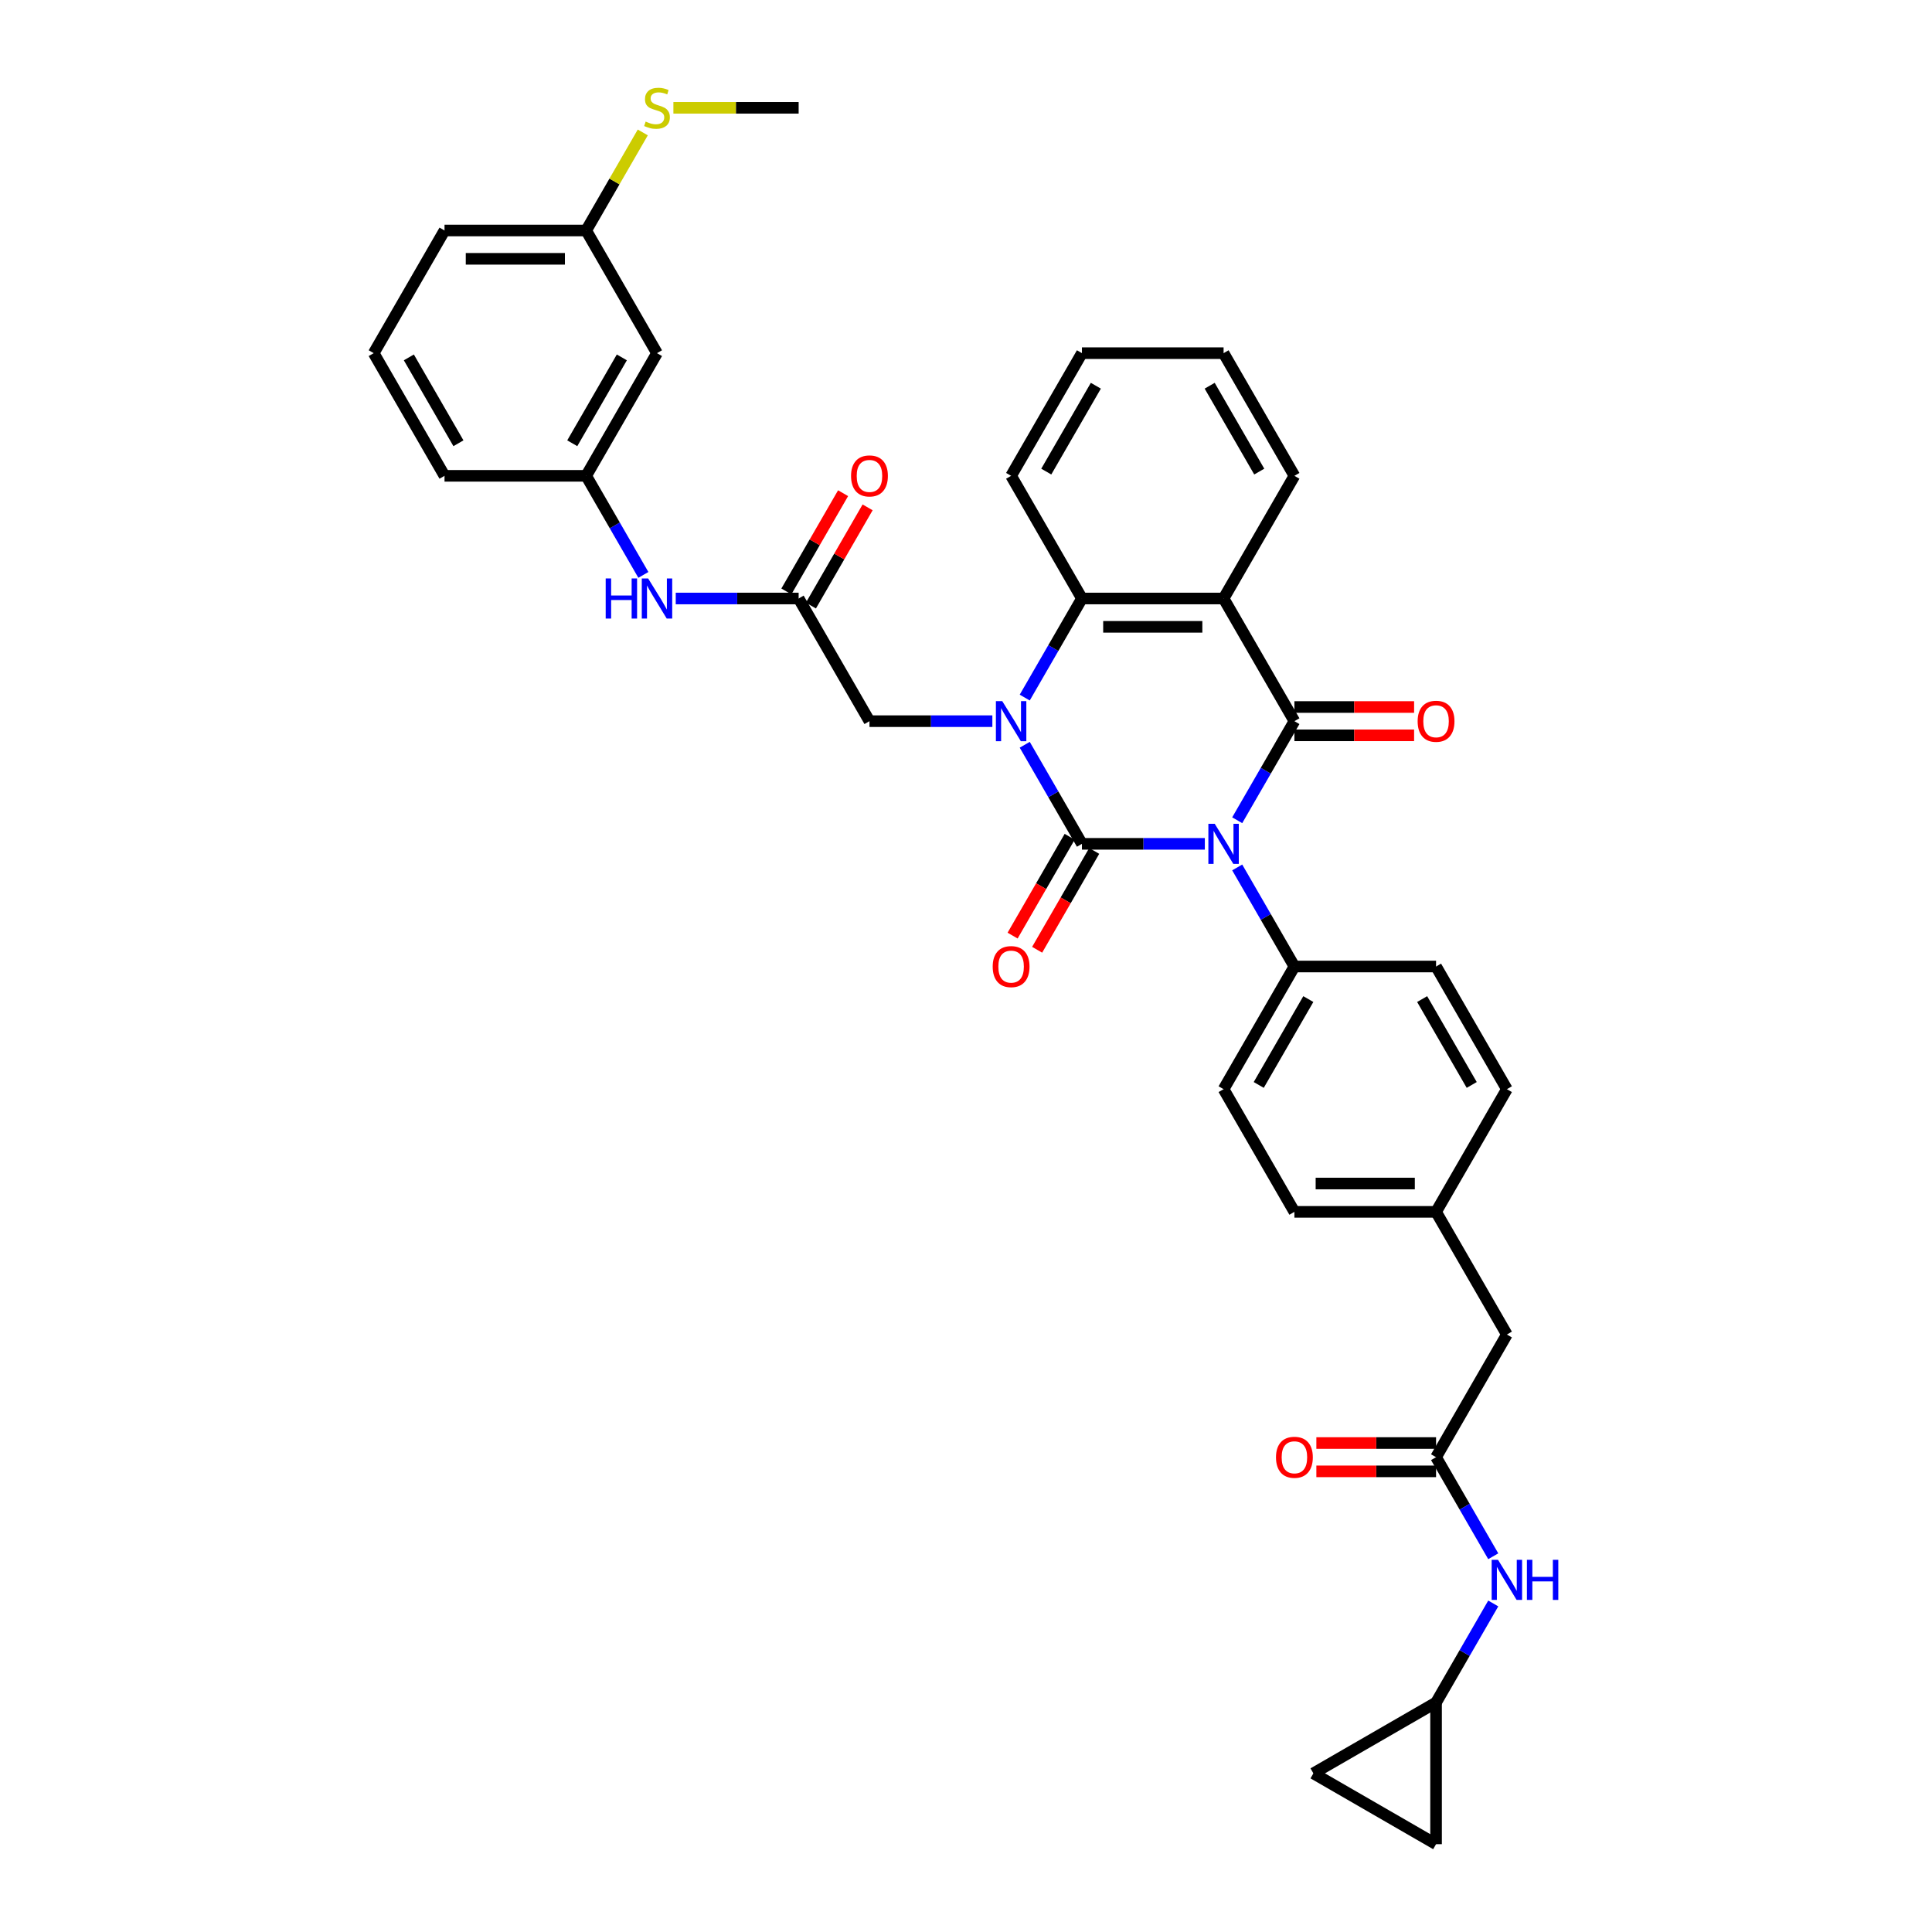 <?xml version='1.0' encoding='iso-8859-1'?>
<svg version='1.1' baseProfile='full'
              xmlns='http://www.w3.org/2000/svg'
                      xmlns:rdkit='http://www.rdkit.org/xml'
                      xmlns:xlink='http://www.w3.org/1999/xlink'
                  xml:space='preserve'
width='1000px' height='1000px' viewBox='0 0 1000 1000'>
<!-- END OF HEADER -->
<rect style='opacity:1.0;fill:#FFFFFF;stroke:none' width='1000' height='1000' x='0' y='0'> </rect>
<path class='bond-0' d='M 623.619,436.771 L 591.814,436.771' style='fill:none;fill-rule:evenodd;stroke:#0000FF;stroke-width:6px;stroke-linecap:butt;stroke-linejoin:miter;stroke-opacity:1' />
<path class='bond-0' d='M 591.814,436.771 L 560.01,436.771' style='fill:none;fill-rule:evenodd;stroke:#000000;stroke-width:6px;stroke-linecap:butt;stroke-linejoin:miter;stroke-opacity:1' />
<path class='bond-2' d='M 640.378,424.556 L 655.181,398.917' style='fill:none;fill-rule:evenodd;stroke:#0000FF;stroke-width:6px;stroke-linecap:butt;stroke-linejoin:miter;stroke-opacity:1' />
<path class='bond-2' d='M 655.181,398.917 L 669.984,373.277' style='fill:none;fill-rule:evenodd;stroke:#000000;stroke-width:6px;stroke-linecap:butt;stroke-linejoin:miter;stroke-opacity:1' />
<path class='bond-5' d='M 640.378,448.985 L 655.181,474.625' style='fill:none;fill-rule:evenodd;stroke:#0000FF;stroke-width:6px;stroke-linecap:butt;stroke-linejoin:miter;stroke-opacity:1' />
<path class='bond-5' d='M 655.181,474.625 L 669.984,500.265' style='fill:none;fill-rule:evenodd;stroke:#000000;stroke-width:6px;stroke-linecap:butt;stroke-linejoin:miter;stroke-opacity:1' />
<path class='bond-1' d='M 560.01,436.771 L 545.206,411.131' style='fill:none;fill-rule:evenodd;stroke:#000000;stroke-width:6px;stroke-linecap:butt;stroke-linejoin:miter;stroke-opacity:1' />
<path class='bond-1' d='M 545.206,411.131 L 530.403,385.491' style='fill:none;fill-rule:evenodd;stroke:#0000FF;stroke-width:6px;stroke-linecap:butt;stroke-linejoin:miter;stroke-opacity:1' />
<path class='bond-9' d='M 553.66,433.105 L 538.891,458.686' style='fill:none;fill-rule:evenodd;stroke:#000000;stroke-width:6px;stroke-linecap:butt;stroke-linejoin:miter;stroke-opacity:1' />
<path class='bond-9' d='M 538.891,458.686 L 524.122,484.267' style='fill:none;fill-rule:evenodd;stroke:#FF0000;stroke-width:6px;stroke-linecap:butt;stroke-linejoin:miter;stroke-opacity:1' />
<path class='bond-9' d='M 566.359,440.437 L 551.59,466.018' style='fill:none;fill-rule:evenodd;stroke:#000000;stroke-width:6px;stroke-linecap:butt;stroke-linejoin:miter;stroke-opacity:1' />
<path class='bond-9' d='M 551.59,466.018 L 536.821,491.599' style='fill:none;fill-rule:evenodd;stroke:#FF0000;stroke-width:6px;stroke-linecap:butt;stroke-linejoin:miter;stroke-opacity:1' />
<path class='bond-6' d='M 513.644,373.277 L 481.839,373.277' style='fill:none;fill-rule:evenodd;stroke:#0000FF;stroke-width:6px;stroke-linecap:butt;stroke-linejoin:miter;stroke-opacity:1' />
<path class='bond-6' d='M 481.839,373.277 L 450.035,373.277' style='fill:none;fill-rule:evenodd;stroke:#000000;stroke-width:6px;stroke-linecap:butt;stroke-linejoin:miter;stroke-opacity:1' />
<path class='bond-37' d='M 530.403,361.062 L 545.206,335.423' style='fill:none;fill-rule:evenodd;stroke:#0000FF;stroke-width:6px;stroke-linecap:butt;stroke-linejoin:miter;stroke-opacity:1' />
<path class='bond-37' d='M 545.206,335.423 L 560.01,309.783' style='fill:none;fill-rule:evenodd;stroke:#000000;stroke-width:6px;stroke-linecap:butt;stroke-linejoin:miter;stroke-opacity:1' />
<path class='bond-3' d='M 669.984,373.277 L 633.326,309.783' style='fill:none;fill-rule:evenodd;stroke:#000000;stroke-width:6px;stroke-linecap:butt;stroke-linejoin:miter;stroke-opacity:1' />
<path class='bond-10' d='M 669.984,380.609 L 700.961,380.609' style='fill:none;fill-rule:evenodd;stroke:#000000;stroke-width:6px;stroke-linecap:butt;stroke-linejoin:miter;stroke-opacity:1' />
<path class='bond-10' d='M 700.961,380.609 L 731.937,380.609' style='fill:none;fill-rule:evenodd;stroke:#FF0000;stroke-width:6px;stroke-linecap:butt;stroke-linejoin:miter;stroke-opacity:1' />
<path class='bond-10' d='M 669.984,365.945 L 700.961,365.945' style='fill:none;fill-rule:evenodd;stroke:#000000;stroke-width:6px;stroke-linecap:butt;stroke-linejoin:miter;stroke-opacity:1' />
<path class='bond-10' d='M 700.961,365.945 L 731.937,365.945' style='fill:none;fill-rule:evenodd;stroke:#FF0000;stroke-width:6px;stroke-linecap:butt;stroke-linejoin:miter;stroke-opacity:1' />
<path class='bond-4' d='M 633.326,309.783 L 560.01,309.783' style='fill:none;fill-rule:evenodd;stroke:#000000;stroke-width:6px;stroke-linecap:butt;stroke-linejoin:miter;stroke-opacity:1' />
<path class='bond-4' d='M 622.329,324.446 L 571.007,324.446' style='fill:none;fill-rule:evenodd;stroke:#000000;stroke-width:6px;stroke-linecap:butt;stroke-linejoin:miter;stroke-opacity:1' />
<path class='bond-24' d='M 633.326,309.783 L 669.984,246.289' style='fill:none;fill-rule:evenodd;stroke:#000000;stroke-width:6px;stroke-linecap:butt;stroke-linejoin:miter;stroke-opacity:1' />
<path class='bond-29' d='M 560.01,309.783 L 523.351,246.289' style='fill:none;fill-rule:evenodd;stroke:#000000;stroke-width:6px;stroke-linecap:butt;stroke-linejoin:miter;stroke-opacity:1' />
<path class='bond-20' d='M 669.984,500.265 L 633.326,563.759' style='fill:none;fill-rule:evenodd;stroke:#000000;stroke-width:6px;stroke-linecap:butt;stroke-linejoin:miter;stroke-opacity:1' />
<path class='bond-20' d='M 677.185,517.121 L 651.524,561.566' style='fill:none;fill-rule:evenodd;stroke:#000000;stroke-width:6px;stroke-linecap:butt;stroke-linejoin:miter;stroke-opacity:1' />
<path class='bond-21' d='M 669.984,500.265 L 743.301,500.265' style='fill:none;fill-rule:evenodd;stroke:#000000;stroke-width:6px;stroke-linecap:butt;stroke-linejoin:miter;stroke-opacity:1' />
<path class='bond-7' d='M 450.035,373.277 L 413.376,309.783' style='fill:none;fill-rule:evenodd;stroke:#000000;stroke-width:6px;stroke-linecap:butt;stroke-linejoin:miter;stroke-opacity:1' />
<path class='bond-13' d='M 413.376,309.783 L 381.572,309.783' style='fill:none;fill-rule:evenodd;stroke:#000000;stroke-width:6px;stroke-linecap:butt;stroke-linejoin:miter;stroke-opacity:1' />
<path class='bond-13' d='M 381.572,309.783 L 349.767,309.783' style='fill:none;fill-rule:evenodd;stroke:#0000FF;stroke-width:6px;stroke-linecap:butt;stroke-linejoin:miter;stroke-opacity:1' />
<path class='bond-17' d='M 419.726,313.449 L 434.402,288.029' style='fill:none;fill-rule:evenodd;stroke:#000000;stroke-width:6px;stroke-linecap:butt;stroke-linejoin:miter;stroke-opacity:1' />
<path class='bond-17' d='M 434.402,288.029 L 449.078,262.609' style='fill:none;fill-rule:evenodd;stroke:#FF0000;stroke-width:6px;stroke-linecap:butt;stroke-linejoin:miter;stroke-opacity:1' />
<path class='bond-17' d='M 407.027,306.117 L 421.703,280.697' style='fill:none;fill-rule:evenodd;stroke:#000000;stroke-width:6px;stroke-linecap:butt;stroke-linejoin:miter;stroke-opacity:1' />
<path class='bond-17' d='M 421.703,280.697 L 436.379,255.277' style='fill:none;fill-rule:evenodd;stroke:#FF0000;stroke-width:6px;stroke-linecap:butt;stroke-linejoin:miter;stroke-opacity:1' />
<path class='bond-8' d='M 743.301,754.241 L 779.959,690.747' style='fill:none;fill-rule:evenodd;stroke:#000000;stroke-width:6px;stroke-linecap:butt;stroke-linejoin:miter;stroke-opacity:1' />
<path class='bond-12' d='M 743.301,754.241 L 758.104,779.881' style='fill:none;fill-rule:evenodd;stroke:#000000;stroke-width:6px;stroke-linecap:butt;stroke-linejoin:miter;stroke-opacity:1' />
<path class='bond-12' d='M 758.104,779.881 L 772.907,805.52' style='fill:none;fill-rule:evenodd;stroke:#0000FF;stroke-width:6px;stroke-linecap:butt;stroke-linejoin:miter;stroke-opacity:1' />
<path class='bond-18' d='M 743.301,746.909 L 712.325,746.909' style='fill:none;fill-rule:evenodd;stroke:#000000;stroke-width:6px;stroke-linecap:butt;stroke-linejoin:miter;stroke-opacity:1' />
<path class='bond-18' d='M 712.325,746.909 L 681.349,746.909' style='fill:none;fill-rule:evenodd;stroke:#FF0000;stroke-width:6px;stroke-linecap:butt;stroke-linejoin:miter;stroke-opacity:1' />
<path class='bond-18' d='M 743.301,761.573 L 712.325,761.573' style='fill:none;fill-rule:evenodd;stroke:#000000;stroke-width:6px;stroke-linecap:butt;stroke-linejoin:miter;stroke-opacity:1' />
<path class='bond-18' d='M 712.325,761.573 L 681.349,761.573' style='fill:none;fill-rule:evenodd;stroke:#FF0000;stroke-width:6px;stroke-linecap:butt;stroke-linejoin:miter;stroke-opacity:1' />
<path class='bond-11' d='M 743.301,881.229 L 758.104,855.589' style='fill:none;fill-rule:evenodd;stroke:#000000;stroke-width:6px;stroke-linecap:butt;stroke-linejoin:miter;stroke-opacity:1' />
<path class='bond-11' d='M 758.104,855.589 L 772.907,829.949' style='fill:none;fill-rule:evenodd;stroke:#0000FF;stroke-width:6px;stroke-linecap:butt;stroke-linejoin:miter;stroke-opacity:1' />
<path class='bond-14' d='M 743.301,881.229 L 743.301,954.545' style='fill:none;fill-rule:evenodd;stroke:#000000;stroke-width:6px;stroke-linecap:butt;stroke-linejoin:miter;stroke-opacity:1' />
<path class='bond-15' d='M 743.301,881.229 L 679.807,917.887' style='fill:none;fill-rule:evenodd;stroke:#000000;stroke-width:6px;stroke-linecap:butt;stroke-linejoin:miter;stroke-opacity:1' />
<path class='bond-16' d='M 333.008,297.568 L 318.205,271.929' style='fill:none;fill-rule:evenodd;stroke:#0000FF;stroke-width:6px;stroke-linecap:butt;stroke-linejoin:miter;stroke-opacity:1' />
<path class='bond-16' d='M 318.205,271.929 L 303.402,246.289' style='fill:none;fill-rule:evenodd;stroke:#000000;stroke-width:6px;stroke-linecap:butt;stroke-linejoin:miter;stroke-opacity:1' />
<path class='bond-39' d='M 743.301,954.545 L 679.807,917.887' style='fill:none;fill-rule:evenodd;stroke:#000000;stroke-width:6px;stroke-linecap:butt;stroke-linejoin:miter;stroke-opacity:1' />
<path class='bond-19' d='M 303.402,246.289 L 340.06,182.795' style='fill:none;fill-rule:evenodd;stroke:#000000;stroke-width:6px;stroke-linecap:butt;stroke-linejoin:miter;stroke-opacity:1' />
<path class='bond-19' d='M 296.202,229.433 L 321.862,184.987' style='fill:none;fill-rule:evenodd;stroke:#000000;stroke-width:6px;stroke-linecap:butt;stroke-linejoin:miter;stroke-opacity:1' />
<path class='bond-31' d='M 303.402,246.289 L 230.085,246.289' style='fill:none;fill-rule:evenodd;stroke:#000000;stroke-width:6px;stroke-linecap:butt;stroke-linejoin:miter;stroke-opacity:1' />
<path class='bond-23' d='M 340.06,182.795 L 303.402,119.301' style='fill:none;fill-rule:evenodd;stroke:#000000;stroke-width:6px;stroke-linecap:butt;stroke-linejoin:miter;stroke-opacity:1' />
<path class='bond-27' d='M 633.326,563.759 L 669.984,627.253' style='fill:none;fill-rule:evenodd;stroke:#000000;stroke-width:6px;stroke-linecap:butt;stroke-linejoin:miter;stroke-opacity:1' />
<path class='bond-28' d='M 743.301,500.265 L 779.959,563.759' style='fill:none;fill-rule:evenodd;stroke:#000000;stroke-width:6px;stroke-linecap:butt;stroke-linejoin:miter;stroke-opacity:1' />
<path class='bond-28' d='M 736.101,517.121 L 761.762,561.566' style='fill:none;fill-rule:evenodd;stroke:#000000;stroke-width:6px;stroke-linecap:butt;stroke-linejoin:miter;stroke-opacity:1' />
<path class='bond-22' d='M 779.959,690.747 L 743.301,627.253' style='fill:none;fill-rule:evenodd;stroke:#000000;stroke-width:6px;stroke-linecap:butt;stroke-linejoin:miter;stroke-opacity:1' />
<path class='bond-26' d='M 303.402,119.301 L 318.052,93.925' style='fill:none;fill-rule:evenodd;stroke:#000000;stroke-width:6px;stroke-linecap:butt;stroke-linejoin:miter;stroke-opacity:1' />
<path class='bond-26' d='M 318.052,93.925 L 332.703,68.549' style='fill:none;fill-rule:evenodd;stroke:#CCCC00;stroke-width:6px;stroke-linecap:butt;stroke-linejoin:miter;stroke-opacity:1' />
<path class='bond-40' d='M 303.402,119.301 L 230.085,119.301' style='fill:none;fill-rule:evenodd;stroke:#000000;stroke-width:6px;stroke-linecap:butt;stroke-linejoin:miter;stroke-opacity:1' />
<path class='bond-40' d='M 292.404,133.964 L 241.083,133.964' style='fill:none;fill-rule:evenodd;stroke:#000000;stroke-width:6px;stroke-linecap:butt;stroke-linejoin:miter;stroke-opacity:1' />
<path class='bond-34' d='M 669.984,246.289 L 633.326,182.795' style='fill:none;fill-rule:evenodd;stroke:#000000;stroke-width:6px;stroke-linecap:butt;stroke-linejoin:miter;stroke-opacity:1' />
<path class='bond-34' d='M 651.787,244.096 L 626.126,199.651' style='fill:none;fill-rule:evenodd;stroke:#000000;stroke-width:6px;stroke-linecap:butt;stroke-linejoin:miter;stroke-opacity:1' />
<path class='bond-25' d='M 743.301,627.253 L 779.959,563.759' style='fill:none;fill-rule:evenodd;stroke:#000000;stroke-width:6px;stroke-linecap:butt;stroke-linejoin:miter;stroke-opacity:1' />
<path class='bond-36' d='M 743.301,627.253 L 669.984,627.253' style='fill:none;fill-rule:evenodd;stroke:#000000;stroke-width:6px;stroke-linecap:butt;stroke-linejoin:miter;stroke-opacity:1' />
<path class='bond-36' d='M 732.304,612.59 L 680.982,612.59' style='fill:none;fill-rule:evenodd;stroke:#000000;stroke-width:6px;stroke-linecap:butt;stroke-linejoin:miter;stroke-opacity:1' />
<path class='bond-33' d='M 348.55,55.807 L 380.963,55.807' style='fill:none;fill-rule:evenodd;stroke:#CCCC00;stroke-width:6px;stroke-linecap:butt;stroke-linejoin:miter;stroke-opacity:1' />
<path class='bond-33' d='M 380.963,55.807 L 413.376,55.807' style='fill:none;fill-rule:evenodd;stroke:#000000;stroke-width:6px;stroke-linecap:butt;stroke-linejoin:miter;stroke-opacity:1' />
<path class='bond-38' d='M 523.351,246.289 L 560.01,182.795' style='fill:none;fill-rule:evenodd;stroke:#000000;stroke-width:6px;stroke-linecap:butt;stroke-linejoin:miter;stroke-opacity:1' />
<path class='bond-38' d='M 541.549,244.096 L 567.21,199.651' style='fill:none;fill-rule:evenodd;stroke:#000000;stroke-width:6px;stroke-linecap:butt;stroke-linejoin:miter;stroke-opacity:1' />
<path class='bond-30' d='M 193.427,182.795 L 230.085,246.289' style='fill:none;fill-rule:evenodd;stroke:#000000;stroke-width:6px;stroke-linecap:butt;stroke-linejoin:miter;stroke-opacity:1' />
<path class='bond-30' d='M 211.624,184.987 L 237.285,229.433' style='fill:none;fill-rule:evenodd;stroke:#000000;stroke-width:6px;stroke-linecap:butt;stroke-linejoin:miter;stroke-opacity:1' />
<path class='bond-32' d='M 193.427,182.795 L 230.085,119.301' style='fill:none;fill-rule:evenodd;stroke:#000000;stroke-width:6px;stroke-linecap:butt;stroke-linejoin:miter;stroke-opacity:1' />
<path class='bond-35' d='M 633.326,182.795 L 560.01,182.795' style='fill:none;fill-rule:evenodd;stroke:#000000;stroke-width:6px;stroke-linecap:butt;stroke-linejoin:miter;stroke-opacity:1' />
<path  class='atom-0' d='M 628.737 426.389
L 635.54 437.387
Q 636.215 438.472, 637.3 440.437
Q 638.385 442.402, 638.444 442.519
L 638.444 426.389
L 641.2 426.389
L 641.2 447.152
L 638.356 447.152
L 631.053 435.129
Q 630.203 433.721, 629.294 432.108
Q 628.414 430.495, 628.15 429.996
L 628.15 447.152
L 625.452 447.152
L 625.452 426.389
L 628.737 426.389
' fill='#0000FF'/>
<path  class='atom-2' d='M 518.762 362.895
L 525.565 373.893
Q 526.24 374.978, 527.325 376.943
Q 528.41 378.908, 528.469 379.025
L 528.469 362.895
L 531.226 362.895
L 531.226 383.658
L 528.381 383.658
L 521.079 371.635
Q 520.228 370.227, 519.319 368.614
Q 518.439 367.001, 518.175 366.502
L 518.175 383.658
L 515.477 383.658
L 515.477 362.895
L 518.762 362.895
' fill='#0000FF'/>
<path  class='atom-10' d='M 513.82 500.324
Q 513.82 495.338, 516.284 492.552
Q 518.747 489.766, 523.351 489.766
Q 527.956 489.766, 530.419 492.552
Q 532.882 495.338, 532.882 500.324
Q 532.882 505.368, 530.39 508.242
Q 527.897 511.086, 523.351 511.086
Q 518.776 511.086, 516.284 508.242
Q 513.82 505.397, 513.82 500.324
M 523.351 508.74
Q 526.519 508.74, 528.22 506.629
Q 529.95 504.488, 529.95 500.324
Q 529.95 496.247, 528.22 494.194
Q 526.519 492.112, 523.351 492.112
Q 520.184 492.112, 518.454 494.165
Q 516.753 496.218, 516.753 500.324
Q 516.753 504.517, 518.454 506.629
Q 520.184 508.74, 523.351 508.74
' fill='#FF0000'/>
<path  class='atom-11' d='M 733.77 373.336
Q 733.77 368.35, 736.233 365.564
Q 738.697 362.778, 743.301 362.778
Q 747.905 362.778, 750.369 365.564
Q 752.832 368.35, 752.832 373.336
Q 752.832 378.38, 750.339 381.254
Q 747.847 384.098, 743.301 384.098
Q 738.726 384.098, 736.233 381.254
Q 733.77 378.409, 733.77 373.336
M 743.301 381.752
Q 746.468 381.752, 748.169 379.641
Q 749.899 377.5, 749.899 373.336
Q 749.899 369.259, 748.169 367.206
Q 746.468 365.124, 743.301 365.124
Q 740.134 365.124, 738.403 367.177
Q 736.703 369.23, 736.703 373.336
Q 736.703 377.529, 738.403 379.641
Q 740.134 381.752, 743.301 381.752
' fill='#FF0000'/>
<path  class='atom-13' d='M 775.37 807.353
L 782.173 818.351
Q 782.848 819.436, 783.933 821.401
Q 785.018 823.366, 785.077 823.483
L 785.077 807.353
L 787.833 807.353
L 787.833 828.117
L 784.989 828.117
L 777.686 816.093
Q 776.836 814.685, 775.927 813.072
Q 775.047 811.459, 774.783 810.96
L 774.783 828.117
L 772.085 828.117
L 772.085 807.353
L 775.37 807.353
' fill='#0000FF'/>
<path  class='atom-13' d='M 790.326 807.353
L 793.142 807.353
L 793.142 816.181
L 803.758 816.181
L 803.758 807.353
L 806.573 807.353
L 806.573 828.117
L 803.758 828.117
L 803.758 818.527
L 793.142 818.527
L 793.142 828.117
L 790.326 828.117
L 790.326 807.353
' fill='#0000FF'/>
<path  class='atom-14' d='M 313.505 299.401
L 316.32 299.401
L 316.32 308.229
L 326.936 308.229
L 326.936 299.401
L 329.752 299.401
L 329.752 320.164
L 326.936 320.164
L 326.936 310.575
L 316.32 310.575
L 316.32 320.164
L 313.505 320.164
L 313.505 299.401
' fill='#0000FF'/>
<path  class='atom-14' d='M 335.47 299.401
L 342.274 310.399
Q 342.949 311.484, 344.034 313.449
Q 345.119 315.414, 345.177 315.531
L 345.177 299.401
L 347.934 299.401
L 347.934 320.164
L 345.089 320.164
L 337.787 308.141
Q 336.937 306.733, 336.028 305.12
Q 335.148 303.507, 334.884 303.008
L 334.884 320.164
L 332.186 320.164
L 332.186 299.401
L 335.47 299.401
' fill='#0000FF'/>
<path  class='atom-18' d='M 440.504 246.348
Q 440.504 241.362, 442.967 238.576
Q 445.43 235.79, 450.035 235.79
Q 454.639 235.79, 457.102 238.576
Q 459.566 241.362, 459.566 246.348
Q 459.566 251.392, 457.073 254.266
Q 454.58 257.11, 450.035 257.11
Q 445.46 257.11, 442.967 254.266
Q 440.504 251.421, 440.504 246.348
M 450.035 254.764
Q 453.202 254.764, 454.903 252.653
Q 456.633 250.512, 456.633 246.348
Q 456.633 242.271, 454.903 240.218
Q 453.202 238.136, 450.035 238.136
Q 446.867 238.136, 445.137 240.189
Q 443.436 242.242, 443.436 246.348
Q 443.436 250.541, 445.137 252.653
Q 446.867 254.764, 450.035 254.764
' fill='#FF0000'/>
<path  class='atom-19' d='M 660.453 754.3
Q 660.453 749.314, 662.917 746.528
Q 665.38 743.742, 669.984 743.742
Q 674.589 743.742, 677.052 746.528
Q 679.516 749.314, 679.516 754.3
Q 679.516 759.344, 677.023 762.218
Q 674.53 765.062, 669.984 765.062
Q 665.409 765.062, 662.917 762.218
Q 660.453 759.373, 660.453 754.3
M 669.984 762.716
Q 673.152 762.716, 674.853 760.605
Q 676.583 758.464, 676.583 754.3
Q 676.583 750.223, 674.853 748.17
Q 673.152 746.088, 669.984 746.088
Q 666.817 746.088, 665.087 748.141
Q 663.386 750.194, 663.386 754.3
Q 663.386 758.493, 665.087 760.605
Q 666.817 762.716, 669.984 762.716
' fill='#FF0000'/>
<path  class='atom-27' d='M 334.195 62.933
Q 334.429 63.021, 335.397 63.432
Q 336.365 63.842, 337.421 64.106
Q 338.506 64.341, 339.561 64.341
Q 341.526 64.341, 342.67 63.402
Q 343.814 62.435, 343.814 60.763
Q 343.814 59.619, 343.227 58.916
Q 342.67 58.212, 341.79 57.83
Q 340.91 57.449, 339.444 57.009
Q 337.596 56.452, 336.482 55.924
Q 335.397 55.396, 334.605 54.282
Q 333.843 53.167, 333.843 51.291
Q 333.843 48.681, 335.602 47.068
Q 337.391 45.455, 340.91 45.455
Q 343.315 45.455, 346.043 46.598
L 345.368 48.856
Q 342.875 47.83, 340.998 47.83
Q 338.975 47.83, 337.86 48.681
Q 336.746 49.502, 336.775 50.939
Q 336.775 52.053, 337.333 52.727
Q 337.919 53.402, 338.74 53.783
Q 339.591 54.165, 340.998 54.605
Q 342.875 55.191, 343.99 55.778
Q 345.104 56.364, 345.896 57.566
Q 346.717 58.739, 346.717 60.763
Q 346.717 63.637, 344.782 65.191
Q 342.875 66.716, 339.679 66.716
Q 337.831 66.716, 336.423 66.306
Q 335.045 65.924, 333.403 65.25
L 334.195 62.933
' fill='#CCCC00'/>
</svg>
